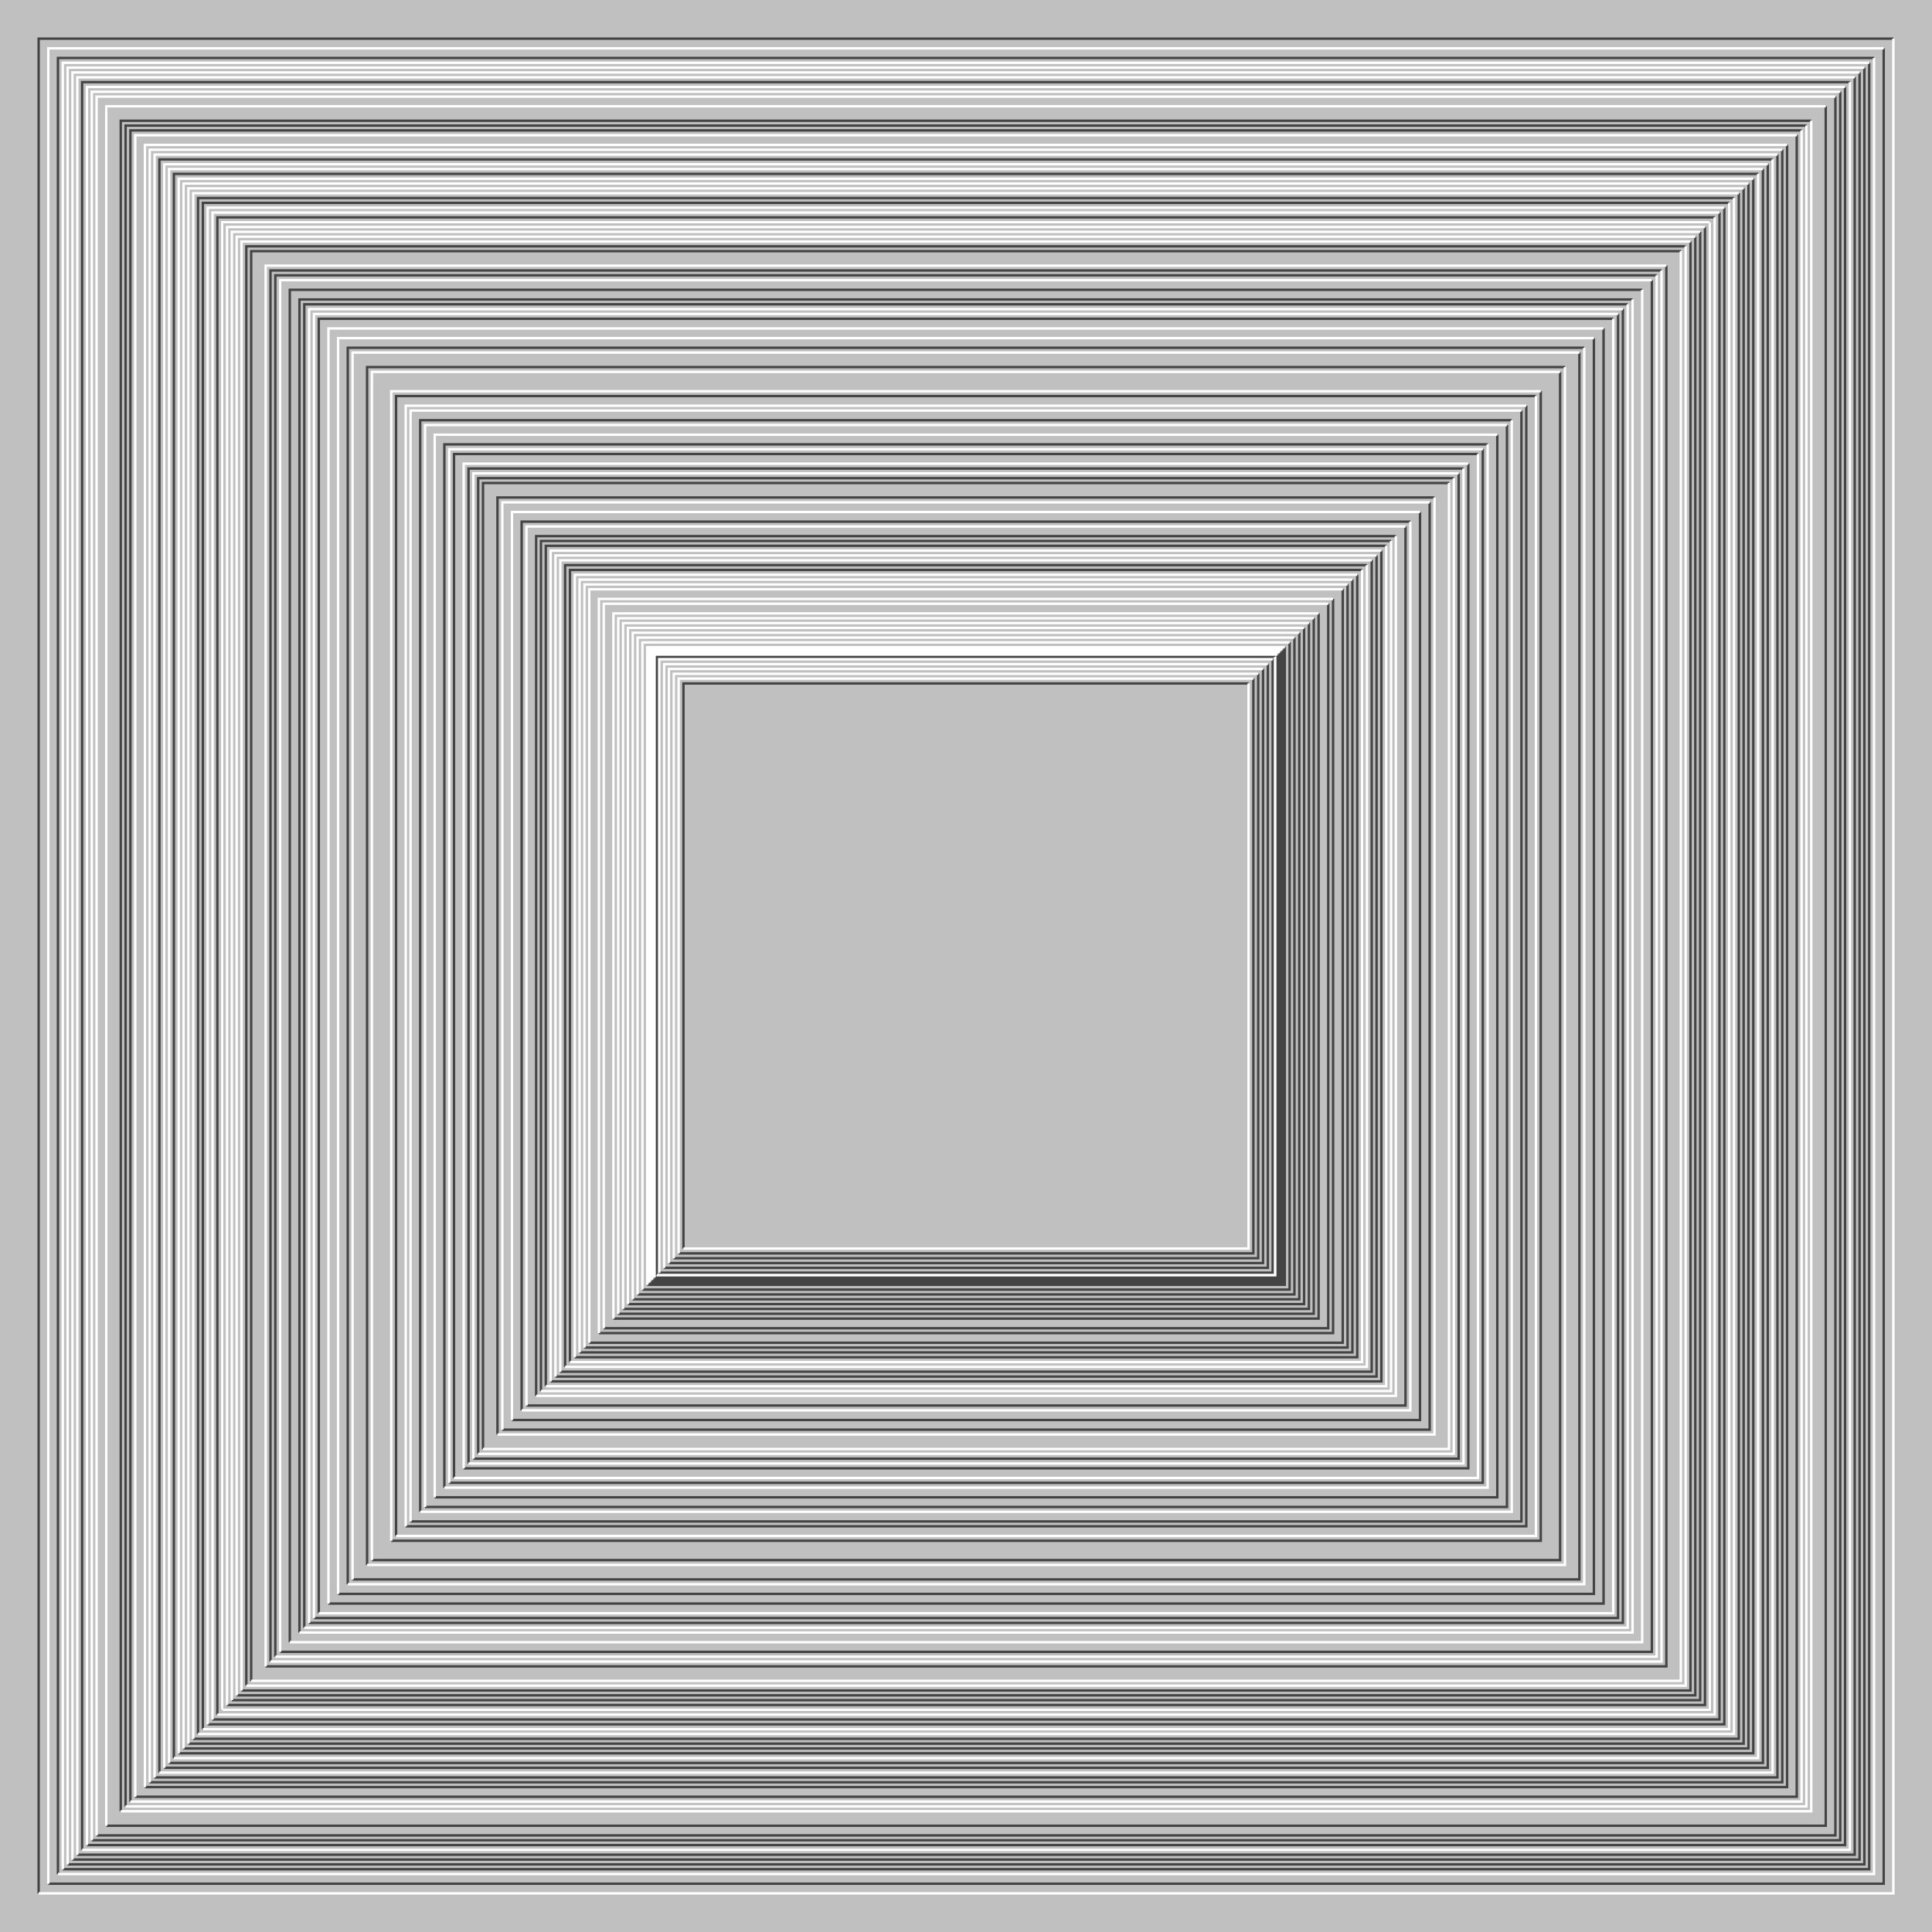 <svg xmlns="http://www.w3.org/2000/svg" width="800px" height="800px"><rect width="100%" height="100%" fill="silver"/><path fill="none" stroke="#444" d="M0 0 M16 784 V16 H784 M20 780 H780 V20 M24 776 V24 H776 M26 774 H774 V26 M28 772 H772 V28 M30 770 H770 V30 M32 768 H768 V32 M34 766 V34 H766 M36 764 H764 V36 M38 762 H762 V38 M40 760 H760 V40 M44 756 H756 V44 M50 750 V50 H750 M52 748 V52 H748 M54 746 V54 H746 M56 744 H744 V56 M60 740 H740 V60 M62 738 H738 V62 M64 736 H736 V64 M66 734 V66 H734 M68 732 H732 V68 M70 730 H730 V70 M72 728 V72 H728 M74 726 H726 V74 M76 724 H724 V76 M78 722 H722 V78 M80 720 H720 V80 M82 718 V82 H718 M90 710 V90 H710 M92 708 V92 H708 M78 722 H722 V78 M80 720 H720 V80 M82 718 V82 H718 M84 716 V84 H716 M86 714 H714 V86 M88 712 H712 V88 M92 708 H708 V92 M94 706 H706 V94 M96 704 H704 V96 M98 702 H702 V98 M100 700 H700 V100 M102 698 V102 H698 M104 696 V104 H696 M110 690 H690 V110 M112 688 V112 H688 M114 686 V114 H686 M116 684 H684 V116 M120 680 V120 H680 M124 676 V124 H676 M126 674 V126 H674 M128 672 H672 V128 M130 670 H670 V130 M132 668 V132 H668 M136 664 H664 V136 M140 660 H660 V140 M144 656 V144 H656 M146 654 H654 V146 M152 648 V152 H648 M154 646 H646 V154 M162 638 H638 V162 M164 636 V164 H636 M168 632 H632 V168 M170 630 H630 V170 M174 626 V174 H626 M176 624 H624 V176 M180 620 H620 V180 M184 616 V184 H616 M186 614 H614 V186 M188 612 V188 H612 M192 608 H608 V192 M194 606 V194 H606 M196 604 H604 V196 M198 602 V198 H602 M200 600 V200 H600 M206 594 V206 H594 M208 592 H592 V208 M212 588 H588 V212 M216 584 V216 H584 M218 582 H582 V218 M222 578 V222 H578 M224 576 V224 H576 M226 574 V226 H574 M228 572 H572 V228 M230 570 H570 V230 M232 568 H568 V232 M234 566 V234 H566 M236 564 V236 H564 M238 562 H562 V238 M240 560 H560 V240 M242 558 H558 V242 M244 556 H556 V244 M248 552 H552 V248 M250 550 H550 V250 M254 546 H546 V254 M256 544 H544 V256 M258 542 H542 V258 M260 540 H540 V260 M262 538 H538 V262 M264 536 H536 V264 M266 534 H534 V266 M268 532 H532 V268 M270 530 H530 V270 M272 528 V272 H528 M269 531 H531 V269 M271 529 H529 V271 M273 527 H527 V273 M275 525 H525 V275 M277 523 H523 V277 M279 521 H521 V279 M281 519 H519 V281 M283 517 V283 H517"/><path fill="none" stroke="#FFF" d="M0 0 M16 784 H784 V16 M20 780 V20 H780 M24 776 H776 V24 M26 774 V26 H774 M28 772 V28 H772 M30 770 V30 H770 M32 768 V32 H768 M34 766 H766 V34 M36 764 V36 H764 M38 762 V38 H762 M40 760 V40 H760 M44 756 V44 H756 M50 750 H750 V50 M52 748 H748 V52 M54 746 H746 V54 M56 744 V56 H744 M60 740 V60 H740 M62 738 V62 H738 M64 736 V64 H736 M66 734 H734 V66 M68 732 V68 H732 M70 730 V70 H730 M72 728 H728 V72 M74 726 V74 H726 M76 724 V76 H724 M78 722 V78 H722 M80 720 V80 H720 M82 718 H718 V82 M90 710 H710 V90 M92 708 H708 V92 M78 722 V78 H722 M80 720 V80 H720 M82 718 H718 V82 M84 716 H716 V84 M86 714 V86 H714 M88 712 V88 H712 M92 708 V92 H708 M94 706 V94 H706 M96 704 V96 H704 M98 702 V98 H702 M100 700 V100 H700 M102 698 H698 V102 M104 696 H696 V104 M110 690 V110 H690 M112 688 H688 V112 M114 686 H686 V114 M116 684 V116 H684 M120 680 H680 V120 M124 676 H676 V124 M126 674 H674 V126 M128 672 V128 H672 M130 670 V130 H670 M132 668 H668 V132 M136 664 V136 H664 M140 660 V140 H660 M144 656 H656 V144 M146 654 V146 H654 M152 648 H648 V152 M154 646 V154 H646 M162 638 V162 H638 M164 636 H636 V164 M168 632 V168 H632 M170 630 V170 H630 M174 626 H626 V174 M176 624 V176 H624 M180 620 V180 H620 M184 616 H616 V184 M186 614 V186 H614 M188 612 H612 V188 M192 608 V192 H608 M194 606 H606 V194 M196 604 V196 H604 M198 602 H602 V198 M200 600 H600 V200 M206 594 H594 V206 M208 592 V208 H592 M212 588 V212 H588 M216 584 H584 V216 M218 582 V218 H582 M222 578 H578 V222 M224 576 H576 V224 M226 574 H574 V226 M228 572 V228 H572 M230 570 V230 H570 M232 568 V232 H568 M234 566 H566 V234 M236 564 H564 V236 M238 562 V238 H562 M240 560 V240 H560 M242 558 V242 H558 M244 556 V244 H556 M248 552 V248 H552 M250 550 V250 H550 M254 546 V254 H546 M256 544 V256 H544 M258 542 V258 H542 M260 540 V260 H540 M262 538 V262 H538 M264 536 V264 H536 M266 534 V266 H534 M268 532 V268 H532 M270 530 V270 H530 M272 528 H528 V272 M269 531 V269 H531 M271 529 V271 H529 M273 527 V273 H527 M275 525 V275 H525 M277 523 V277 H523 M279 521 V279 H521 M281 519 V281 H519 M283 517 H517 V283"/></svg>